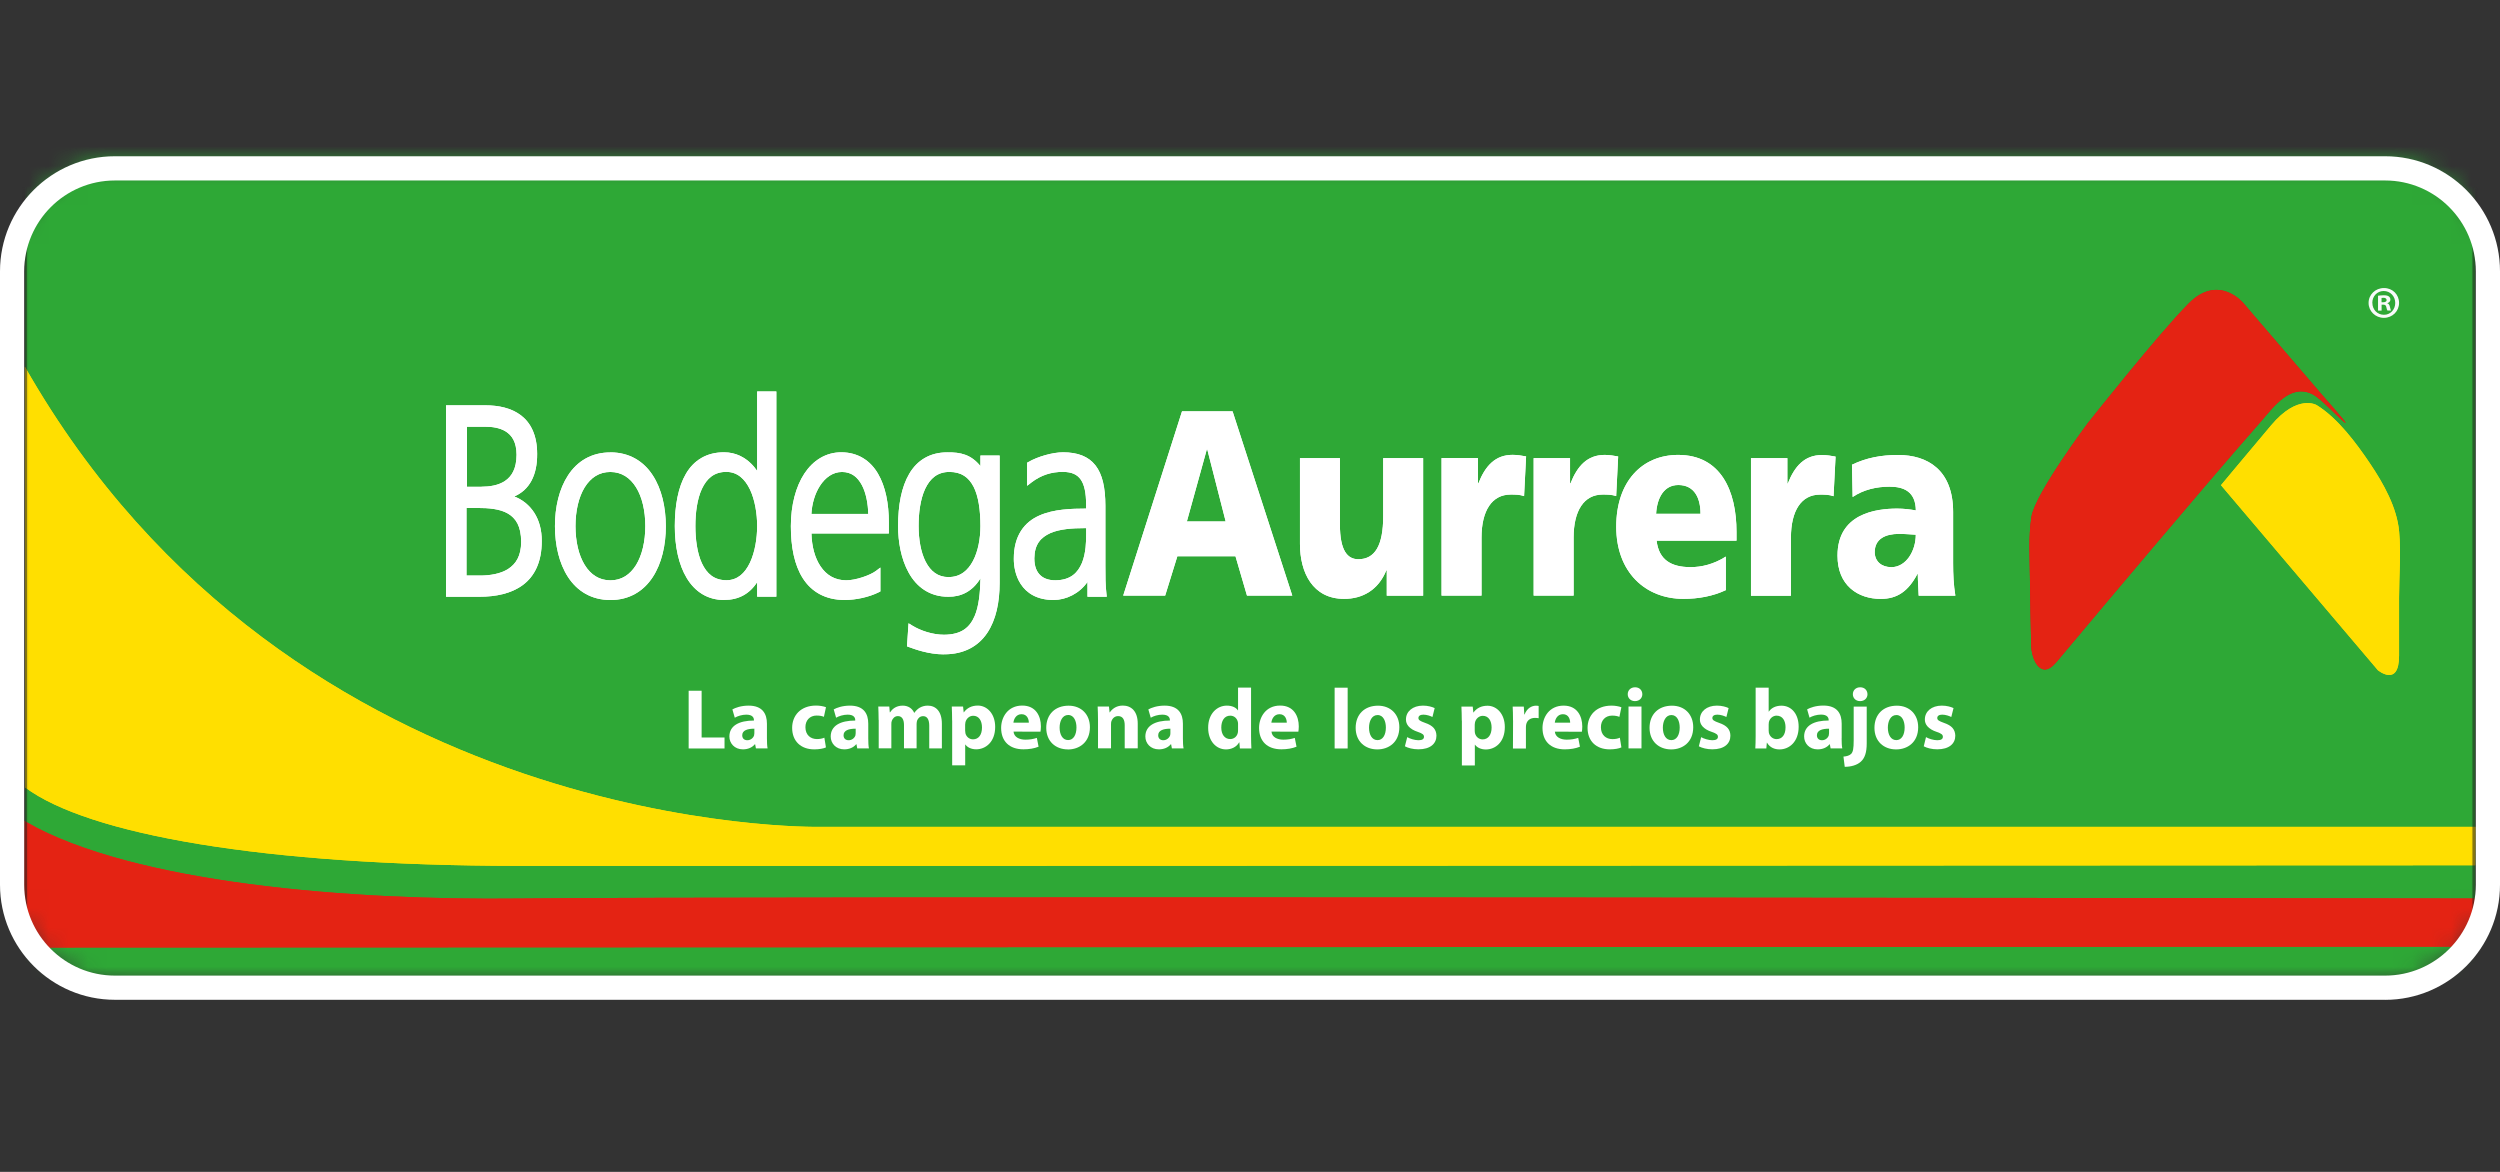 <svg width="128" height="60" viewBox="0 0 128 60" fill="none" xmlns="http://www.w3.org/2000/svg">
<rect x="0" y="0" width="128" height="60" fill="#333333" stroke="none"/>
<mask id="mask0_1034_1932" style="mask-type:luminance" maskUnits="userSpaceOnUse" x="0" y="8" width="128" height="43">
<path d="M5.883 8.234H122.117C125.023 8.234 127.379 10.596 127.379 13.504V44.912C127.379 47.822 125.02 50.185 122.114 50.185H5.883C2.977 50.185 0.618 47.822 0.618 44.912V13.504C0.618 10.593 2.977 8.234 5.883 8.234Z" fill="white"/>
</mask>
<g mask="url(#mask0_1034_1932)">
<path d="M126.733 7.113H1.291V50.176H126.733V7.113Z" fill="#2EA836"/>
<path d="M113.716 24.844L121.747 34.313C121.747 34.313 122.832 35.215 122.832 33.569V30.593C122.832 29.469 122.938 28.334 122.835 27.212C122.724 25.985 122.032 24.753 121.354 23.746C120.653 22.702 119.696 21.409 118.613 20.742C118.613 20.742 117.651 20.154 116.289 21.769C114.927 23.384 113.716 24.841 113.716 24.841" fill="#FFDD00"/>
<path d="M105.253 33.94C105.492 33.654 105.732 33.369 105.971 33.084C106.595 32.339 107.221 31.6 107.842 30.855C108.663 29.886 109.481 28.913 110.301 27.943C111.176 26.91 112.053 25.88 112.93 24.85C113.865 23.752 114.811 22.662 115.759 21.578C116.392 20.856 117.249 19.626 118.38 20.174C118.893 20.422 119.935 21.629 120.104 21.652C120.104 21.592 118.981 20.328 118.753 20.06C118.303 19.535 115.996 16.847 115.292 16.026C115.15 15.86 115.007 15.695 114.865 15.526C114.865 15.526 113.608 13.989 112.073 15.526C110.537 17.064 106.894 21.669 106.894 21.669C106.894 21.669 104.199 25.275 104.011 26.456C103.849 27.495 103.925 28.599 103.934 29.646C103.943 30.773 103.974 31.902 103.997 33.029C104.011 33.794 104.498 34.818 105.25 33.94" fill="#E30613"/>
<path d="M26.613 46.265C17.83 46.37 6.806 45.477 1.273 42.35V48.253L126.721 48.208L126.735 46.262C123.547 46.256 37.028 46.139 26.613 46.265Z" fill="#DB0F16" stroke="#E42313" stroke-width="0.52"/>
<path d="M41.965 42.336C41.965 42.336 14.982 42.867 1.273 18.776L1.293 40.322C4.518 42.715 13.415 44.319 26.567 44.333C37.139 44.345 125.832 44.302 126.732 44.302L126.744 42.336H41.965Z" fill="#FFDF00"/>
<path d="M113.716 24.844L121.747 34.313C121.747 34.313 122.832 35.215 122.832 33.569V30.593C122.832 29.469 122.938 28.334 122.835 27.212C122.724 25.985 122.032 24.753 121.354 23.746C120.653 22.702 119.696 21.409 118.613 20.742C118.613 20.742 117.651 20.154 116.289 21.769C114.927 23.384 113.716 24.841 113.716 24.841" fill="#FFDF00"/>
<path d="M105.253 33.94C105.492 33.654 105.732 33.369 105.971 33.084C106.595 32.339 107.221 31.6 107.842 30.855C108.663 29.886 109.481 28.913 110.301 27.943C111.176 26.91 112.053 25.88 112.93 24.85C113.865 23.752 114.811 22.662 115.759 21.578C116.392 20.856 117.249 19.626 118.38 20.174C118.893 20.422 119.935 21.629 120.104 21.652C120.104 21.592 118.981 20.328 118.753 20.06C118.303 19.535 115.996 16.847 115.292 16.026C115.15 15.86 115.007 15.695 114.865 15.526C114.865 15.526 113.608 13.989 112.073 15.526C110.537 17.064 106.894 21.669 106.894 21.669C106.894 21.669 104.199 25.275 104.011 26.456C103.849 27.495 103.925 28.599 103.934 29.646C103.943 30.773 103.974 31.902 103.997 33.029C104.011 33.794 104.498 34.818 105.25 33.94" fill="#E42313"/>
<path d="M26.613 46.265C17.83 46.37 6.806 45.477 1.273 42.35V48.253L126.721 48.208L126.735 46.262C123.547 46.256 37.028 46.139 26.613 46.265Z" fill="#E42313" stroke="#E42313" stroke-width="0.52"/>
<path d="M41.965 42.336C41.965 42.336 14.982 42.867 1.273 18.776L1.293 40.322C4.518 42.715 13.415 44.319 26.567 44.333C37.139 44.345 125.832 44.302 126.732 44.302L126.744 42.336H41.965Z" fill="#FFDF00"/>
<path d="M60.516 21.061H63.108L66.165 30.496H63.846L63.257 28.482H60.28L59.656 30.496H57.508L60.519 21.061H60.516ZM61.812 23.01H61.789L60.767 26.699H62.755L61.812 23.01Z" fill="white"/>
<path d="M72.865 30.499H71.002V29.201H70.98C70.569 30.214 69.754 30.662 68.82 30.662C67.205 30.662 66.558 29.309 66.558 27.849V23.455H68.604V26.861C68.604 28.188 68.988 28.633 69.547 28.633C70.387 28.633 70.82 27.943 70.82 26.43V23.455H72.865V30.499Z" fill="white"/>
<path d="M78.036 25.401C77.808 25.321 77.58 25.321 77.344 25.321C76.389 25.321 75.854 26.145 75.854 27.523V30.496H73.808V23.452H75.671V24.747H75.694C76.045 23.854 76.557 23.289 77.443 23.289C77.683 23.289 77.933 23.329 78.136 23.369L78.033 25.398L78.036 25.401Z" fill="white"/>
<path d="M82.751 25.401C82.523 25.321 82.295 25.321 82.055 25.321C81.101 25.321 80.569 26.145 80.569 27.523V30.496H78.523V23.455H80.386V24.75H80.409C80.759 23.86 81.272 23.292 82.158 23.292C82.397 23.292 82.645 23.332 82.85 23.372L82.748 25.401H82.751Z" fill="white"/>
<path d="M84.819 27.686C84.933 28.659 85.557 29.038 86.559 29.038C87.115 29.038 87.75 28.89 88.363 28.496V30.214C87.704 30.525 86.955 30.662 86.195 30.662C84.24 30.662 82.751 29.295 82.751 26.97C82.751 24.645 84.081 23.292 85.921 23.292C88.115 23.292 88.912 25.144 88.909 27.238V27.683H84.819V27.686ZM87.066 26.305C87.066 25.495 86.75 24.833 85.93 24.833C85.192 24.833 84.839 25.495 84.793 26.305H87.064H87.066Z" fill="white"/>
<path d="M93.875 25.404C93.647 25.324 93.419 25.324 93.183 25.324C92.228 25.324 91.696 26.148 91.696 27.526V30.502H89.65V23.458H91.513V24.756H91.536C91.887 23.863 92.399 23.298 93.285 23.298C93.525 23.298 93.775 23.338 93.981 23.378L93.878 25.406L93.875 25.404Z" fill="white"/>
<path d="M98.236 30.499C98.225 30.119 98.191 29.754 98.191 29.392H98.168C97.704 30.271 97.137 30.664 96.294 30.664C95.126 30.664 94.077 29.974 94.08 28.448C94.08 26.296 96.046 26.04 97.137 26.04C97.464 26.04 97.826 26.082 98.091 26.134C98.08 25.172 97.479 24.916 96.738 24.918C96.08 24.918 95.419 25.067 94.855 25.446L94.821 23.794C95.547 23.443 96.308 23.295 97.182 23.295C98.692 23.295 100 24.065 100 26.214V28.838C100 29.392 100.023 29.945 100.114 30.499H98.239H98.236ZM96.826 29.041C97.598 29.041 98.088 28.202 98.088 27.378C97.826 27.363 97.533 27.335 97.225 27.335C96.533 27.335 95.986 27.592 95.986 28.268C95.986 28.753 96.348 29.038 96.826 29.038" fill="white"/>
<path d="M22.836 30.553V20.887V20.753H24.855C25.522 20.753 26.177 20.887 26.678 21.269C27.18 21.655 27.502 22.294 27.502 23.238C27.51 24.319 27.117 25.081 26.331 25.418C27.18 25.752 27.747 26.559 27.738 27.703C27.741 28.77 27.371 29.503 26.775 29.948C26.183 30.39 25.391 30.553 24.548 30.553H22.836ZM24.57 29.469C25.083 29.469 25.625 29.383 26.018 29.13C26.414 28.873 26.681 28.468 26.684 27.746C26.681 26.93 26.405 26.528 26 26.291C25.593 26.054 25.018 26.006 24.445 26.008H23.884V29.469H24.568H24.57ZM24.65 24.921C25.052 24.921 25.511 24.856 25.852 24.627C26.194 24.396 26.445 24.008 26.448 23.284C26.445 22.628 26.209 22.294 25.898 22.094C25.587 21.897 25.177 21.846 24.855 21.849H23.91V24.924H24.653L24.65 24.921Z" fill="white"/>
<path d="M31.251 23.161C32.231 23.161 32.96 23.626 33.419 24.334C33.88 25.038 34.088 25.971 34.091 26.941C34.091 27.911 33.88 28.847 33.419 29.549C32.96 30.253 32.236 30.721 31.259 30.721H31.254C30.274 30.721 29.547 30.256 29.086 29.549C28.624 28.844 28.416 27.911 28.413 26.941C28.413 25.974 28.624 25.038 29.086 24.334C29.544 23.629 30.271 23.161 31.254 23.164L31.251 23.161ZM31.251 29.714C31.826 29.714 32.257 29.423 32.567 28.927C32.872 28.43 33.04 27.726 33.04 26.938C33.04 26.151 32.875 25.446 32.567 24.953C32.257 24.456 31.826 24.168 31.251 24.165C30.675 24.165 30.245 24.456 29.935 24.953C29.63 25.449 29.465 26.154 29.465 26.938C29.465 27.726 29.63 28.43 29.938 28.927C30.245 29.423 30.675 29.711 31.251 29.714Z" fill="white"/>
<path d="M37.068 30.719C36.225 30.719 35.578 30.288 35.165 29.603C34.749 28.918 34.55 27.985 34.55 26.938C34.55 25.891 34.721 24.933 35.122 24.254C35.521 23.572 36.176 23.155 37.071 23.158C37.681 23.158 38.142 23.429 38.455 23.737C38.581 23.86 38.683 23.991 38.766 24.111V20.043H39.749V30.55H38.766V29.808C38.37 30.419 37.8 30.716 37.091 30.716H37.071M37.185 29.709C37.758 29.709 38.139 29.352 38.398 28.807C38.655 28.265 38.766 27.552 38.766 26.933C38.766 26.314 38.655 25.6 38.398 25.061C38.136 24.519 37.755 24.162 37.185 24.16C36.561 24.162 36.188 24.499 35.937 25.03C35.692 25.555 35.604 26.268 35.604 26.933C35.604 27.597 35.692 28.311 35.937 28.838C36.188 29.369 36.558 29.703 37.185 29.709Z" fill="white"/>
<path d="M41.111 29.617C40.669 28.933 40.492 27.997 40.492 26.938C40.492 25.88 40.74 24.918 41.187 24.242C41.632 23.569 42.29 23.158 43.07 23.158C43.934 23.158 44.563 23.589 44.951 24.248C45.341 24.91 45.509 25.794 45.509 26.747V27.315H41.546C41.563 27.98 41.723 28.57 42.008 28.992C42.31 29.443 42.74 29.709 43.318 29.712C43.8 29.717 44.56 29.455 44.862 29.221L45.076 29.058V30.282L45.002 30.319C44.481 30.579 43.817 30.716 43.261 30.719C43.261 30.719 43.253 30.719 43.25 30.719C42.258 30.719 41.549 30.299 41.111 29.617ZM44.455 26.314C44.441 25.769 44.338 25.238 44.133 24.847C43.908 24.422 43.592 24.168 43.113 24.165C42.643 24.165 42.258 24.445 41.977 24.881C41.72 25.281 41.569 25.806 41.544 26.314H44.452H44.455Z" fill="white"/>
<path d="M48.326 33.503C47.537 33.503 46.828 33.235 46.532 33.127L46.438 33.092L46.517 31.911L46.705 32.028C47.127 32.288 47.745 32.499 48.34 32.499C49.221 32.49 49.645 32.139 49.907 31.529C50.115 31.035 50.184 30.365 50.201 29.609C49.791 30.285 49.198 30.562 48.557 30.553C47.583 30.559 46.916 30.031 46.526 29.323C46.13 28.616 45.982 27.729 45.982 26.941C45.982 25.869 46.153 24.936 46.554 24.257C46.953 23.575 47.608 23.158 48.503 23.161C49.178 23.152 49.714 23.269 50.198 23.863V23.324H51.181V29.846C51.181 30.83 50.998 31.734 50.545 32.408C50.095 33.078 49.366 33.503 48.34 33.5C48.34 33.5 48.335 33.5 48.329 33.5M48.568 29.546C49.161 29.546 49.548 29.221 49.816 28.721C50.081 28.222 50.198 27.555 50.198 26.938C50.198 26.108 50.093 25.398 49.845 24.916C49.591 24.433 49.227 24.168 48.614 24.162C47.987 24.165 47.617 24.505 47.366 25.033C47.121 25.56 47.03 26.274 47.033 26.938C47.033 27.606 47.144 28.274 47.395 28.762C47.648 29.247 48.013 29.546 48.568 29.549V29.546Z" fill="white"/>
<path d="M52.266 29.911C51.973 29.463 51.907 28.953 51.907 28.619C51.901 27.412 52.463 26.727 53.206 26.399C53.947 26.065 54.853 26.043 55.608 26.04V25.82C55.608 25.238 55.519 24.816 55.334 24.553C55.152 24.296 54.881 24.165 54.423 24.16C53.844 24.16 53.315 24.314 52.802 24.707L52.588 24.873V23.692L52.654 23.654C53.127 23.381 53.879 23.161 54.425 23.158C55.163 23.158 55.724 23.363 56.086 23.826C56.445 24.285 56.593 24.964 56.596 25.886V28.958C56.596 29.52 56.596 29.937 56.65 30.405L56.667 30.553H55.679V29.794C55.263 30.396 54.577 30.716 53.95 30.719H53.935C53.084 30.719 52.554 30.353 52.266 29.908M53.773 27.298C53.283 27.52 52.967 27.868 52.958 28.587C52.958 29.021 53.087 29.289 53.272 29.46C53.457 29.632 53.725 29.712 54.032 29.712C54.822 29.706 55.186 29.318 55.397 28.819C55.602 28.316 55.613 27.703 55.613 27.329V27.041H55.542C55.542 27.041 55.528 27.041 55.525 27.041C54.916 27.041 54.257 27.084 53.776 27.295" fill="white"/>
<path d="M35.259 35.366H35.923V37.76H37.096V38.322H35.259V35.366Z" fill="white"/>
<path d="M39.267 37.803C39.267 38.005 39.276 38.202 39.301 38.319H38.703L38.663 38.105H38.649C38.51 38.276 38.29 38.367 38.037 38.367C37.604 38.367 37.344 38.051 37.344 37.711C37.344 37.155 37.843 36.892 38.601 36.892V36.867C38.601 36.753 38.538 36.59 38.21 36.59C37.991 36.59 37.76 36.664 37.621 36.747L37.498 36.322C37.646 36.239 37.94 36.128 38.33 36.128C39.042 36.128 39.267 36.55 39.267 37.052V37.8V37.803ZM38.623 37.309C38.273 37.309 38.002 37.392 38.002 37.646C38.002 37.817 38.116 37.9 38.264 37.9C38.427 37.9 38.566 37.788 38.609 37.654C38.618 37.62 38.623 37.58 38.623 37.54V37.309Z" fill="white"/>
<path d="M42.287 38.268C42.167 38.325 41.945 38.368 41.691 38.368C40.999 38.368 40.558 37.943 40.558 37.266C40.558 36.639 40.988 36.125 41.782 36.125C41.959 36.125 42.15 36.157 42.29 36.208L42.184 36.702C42.104 36.667 41.988 36.636 41.811 36.636C41.461 36.636 41.233 36.887 41.238 37.235C41.238 37.629 41.501 37.84 41.825 37.84C41.982 37.84 42.107 37.814 42.207 37.769L42.287 38.259V38.268Z" fill="white"/>
<path d="M44.455 37.803C44.455 38.005 44.464 38.202 44.489 38.319H43.891L43.851 38.105H43.837C43.697 38.276 43.478 38.367 43.224 38.367C42.791 38.367 42.532 38.051 42.532 37.711C42.532 37.155 43.031 36.892 43.788 36.892V36.867C43.788 36.753 43.726 36.59 43.398 36.59C43.179 36.59 42.948 36.664 42.808 36.747L42.686 36.322C42.834 36.239 43.127 36.128 43.518 36.128C44.233 36.128 44.455 36.55 44.455 37.052V37.8V37.803ZM43.811 37.309C43.461 37.309 43.19 37.392 43.19 37.646C43.19 37.817 43.304 37.9 43.452 37.9C43.615 37.9 43.754 37.788 43.797 37.654C43.806 37.62 43.811 37.58 43.811 37.54V37.309Z" fill="white"/>
<path d="M44.985 36.861C44.985 36.593 44.976 36.37 44.968 36.176H45.532L45.557 36.47H45.572C45.663 36.331 45.856 36.128 46.218 36.128C46.497 36.128 46.711 36.273 46.805 36.496H46.814C46.896 36.382 46.99 36.293 47.093 36.233C47.212 36.168 47.343 36.128 47.5 36.128C47.91 36.128 48.224 36.416 48.224 37.058V38.319H47.577V37.158C47.577 36.847 47.477 36.667 47.264 36.667C47.104 36.667 47.002 36.773 46.953 36.898C46.942 36.947 46.93 37.012 46.93 37.064V38.316H46.284V37.115C46.284 36.847 46.187 36.664 45.973 36.664C45.802 36.664 45.703 36.795 45.663 36.901C45.64 36.953 45.637 37.015 45.637 37.072V38.316H44.99V36.858L44.985 36.861Z" fill="white"/>
<path d="M48.748 36.895C48.748 36.616 48.74 36.379 48.731 36.176H49.309L49.341 36.473H49.349C49.506 36.251 49.751 36.125 50.064 36.125C50.531 36.125 50.953 36.533 50.953 37.218C50.953 37.997 50.457 38.365 49.982 38.365C49.722 38.365 49.523 38.259 49.426 38.119H49.418V39.184H48.751V36.89L48.748 36.895ZM49.415 37.401C49.415 37.452 49.42 37.498 49.429 37.54C49.472 37.72 49.626 37.854 49.819 37.854C50.11 37.854 50.278 37.614 50.278 37.249C50.278 36.907 50.124 36.647 49.828 36.647C49.64 36.647 49.474 36.787 49.429 36.984C49.42 37.018 49.415 37.064 49.415 37.104V37.398V37.401Z" fill="white"/>
<path d="M51.893 37.458C51.916 37.737 52.187 37.871 52.497 37.871C52.725 37.871 52.907 37.84 53.087 37.78L53.175 38.231C52.956 38.322 52.691 38.365 52.4 38.365C51.674 38.365 51.258 37.945 51.258 37.269C51.258 36.724 51.6 36.125 52.34 36.125C53.033 36.125 53.295 36.664 53.295 37.195C53.295 37.309 53.28 37.409 53.272 37.463L51.893 37.458ZM52.676 37.001C52.676 36.844 52.605 36.567 52.303 36.567C52.018 36.567 51.904 36.827 51.887 37.001H52.676Z" fill="white"/>
<path d="M54.676 38.37C54.05 38.37 53.568 37.96 53.568 37.266C53.568 36.573 54.024 36.131 54.713 36.131C55.366 36.131 55.804 36.582 55.804 37.232C55.804 38.014 55.249 38.373 54.679 38.373H54.673L54.676 38.37ZM54.691 37.891C54.953 37.891 55.115 37.632 55.115 37.246C55.115 36.933 54.992 36.607 54.691 36.607C54.389 36.607 54.252 36.933 54.252 37.252C54.252 37.617 54.406 37.891 54.685 37.891H54.688H54.691Z" fill="white"/>
<path d="M56.218 36.861C56.218 36.593 56.209 36.37 56.2 36.176H56.779L56.81 36.473H56.824C56.913 36.334 57.126 36.125 57.485 36.125C57.924 36.125 58.252 36.419 58.252 37.05V38.316H57.585V37.129C57.585 36.853 57.488 36.664 57.249 36.664C57.064 36.664 56.955 36.793 56.907 36.916C56.89 36.958 56.884 37.021 56.884 37.081V38.316H56.218V36.858V36.861Z" fill="white"/>
<path d="M60.565 37.803C60.565 38.005 60.573 38.202 60.599 38.319H60.001L59.961 38.105H59.946C59.807 38.276 59.587 38.367 59.334 38.367C58.901 38.367 58.642 38.051 58.642 37.711C58.642 37.155 59.14 36.892 59.898 36.892V36.867C59.898 36.753 59.835 36.59 59.508 36.59C59.288 36.59 59.058 36.664 58.918 36.747L58.795 36.322C58.944 36.239 59.237 36.128 59.627 36.128C60.34 36.128 60.565 36.55 60.565 37.052V37.8V37.803ZM59.921 37.309C59.57 37.309 59.3 37.392 59.3 37.646C59.3 37.817 59.414 37.9 59.562 37.9C59.724 37.9 59.864 37.788 59.909 37.654C59.918 37.62 59.924 37.58 59.924 37.54V37.309H59.921Z" fill="white"/>
<path d="M64.054 35.209V37.683C64.054 37.928 64.063 38.176 64.071 38.322H63.482L63.456 38.011H63.442C63.311 38.248 63.046 38.37 62.772 38.37C62.265 38.37 61.858 37.937 61.858 37.269C61.852 36.55 62.305 36.128 62.815 36.128C63.083 36.128 63.282 36.225 63.379 36.368H63.388V35.206H64.054V35.209ZM63.388 37.089C63.388 37.05 63.388 37.007 63.379 36.967C63.339 36.787 63.197 36.642 62.989 36.642C62.681 36.642 62.53 36.913 62.53 37.252C62.53 37.611 62.71 37.84 62.986 37.84C63.18 37.84 63.336 37.709 63.376 37.52C63.385 37.477 63.388 37.423 63.388 37.372V37.092V37.089Z" fill="white"/>
<path d="M65.1 37.458C65.12 37.737 65.393 37.871 65.704 37.871C65.931 37.871 66.114 37.84 66.293 37.78L66.382 38.231C66.162 38.322 65.894 38.365 65.607 38.365C64.88 38.365 64.464 37.945 64.464 37.269C64.464 36.724 64.806 36.125 65.544 36.125C66.236 36.125 66.498 36.664 66.498 37.195C66.498 37.309 66.484 37.409 66.476 37.463L65.097 37.458H65.1ZM65.883 37.001C65.883 36.844 65.812 36.567 65.51 36.567C65.225 36.567 65.111 36.827 65.094 37.001H65.88H65.883Z" fill="white"/>
<path d="M69 35.21H68.333V38.322H69V35.21Z" fill="white"/>
<path d="M70.518 38.37C69.891 38.37 69.41 37.96 69.41 37.266C69.41 36.573 69.866 36.131 70.555 36.131C71.207 36.131 71.646 36.582 71.646 37.232C71.646 38.014 71.091 38.37 70.521 38.37H70.518ZM70.532 37.894C70.794 37.894 70.957 37.635 70.957 37.249C70.957 36.935 70.834 36.61 70.532 36.61C70.23 36.61 70.094 36.935 70.094 37.255C70.094 37.62 70.247 37.894 70.527 37.894H70.532Z" fill="white"/>
<path d="M72.054 37.743C72.176 37.817 72.43 37.9 72.626 37.9C72.823 37.9 72.908 37.834 72.908 37.726C72.908 37.617 72.843 37.56 72.598 37.475C72.15 37.329 71.98 37.084 71.985 36.833C71.985 36.43 72.327 36.128 72.857 36.128C73.108 36.128 73.324 36.191 73.455 36.254L73.341 36.71C73.244 36.661 73.056 36.59 72.877 36.59C72.715 36.59 72.623 36.656 72.623 36.761C72.623 36.867 72.706 36.918 72.968 37.012C73.375 37.149 73.541 37.358 73.546 37.669C73.546 38.071 73.236 38.365 72.623 38.365C72.344 38.365 72.094 38.299 71.931 38.211L72.051 37.737L72.054 37.743Z" fill="white"/>
<path d="M74.843 36.898C74.843 36.619 74.834 36.382 74.825 36.179H75.404L75.435 36.479H75.444C75.603 36.256 75.848 36.134 76.159 36.134C76.626 36.134 77.047 36.542 77.047 37.226C77.047 38.005 76.555 38.373 76.076 38.373C75.817 38.373 75.617 38.268 75.52 38.128H75.512V39.192H74.848V36.898H74.843ZM75.506 37.403C75.506 37.455 75.512 37.5 75.52 37.543C75.566 37.723 75.717 37.857 75.911 37.857C76.198 37.857 76.37 37.617 76.37 37.252C76.37 36.91 76.216 36.65 75.919 36.65C75.731 36.65 75.566 36.79 75.52 36.987C75.512 37.021 75.506 37.067 75.506 37.107V37.401V37.403Z" fill="white"/>
<path d="M77.466 36.884C77.466 36.567 77.46 36.362 77.449 36.179H78.019L78.044 36.579H78.061C78.173 36.265 78.429 36.131 78.64 36.131C78.7 36.131 78.731 36.137 78.779 36.145V36.773C78.722 36.764 78.671 36.756 78.594 36.756C78.349 36.756 78.184 36.884 78.141 37.092C78.133 37.135 78.127 37.184 78.127 37.241V38.325H77.463L77.469 36.887L77.466 36.884Z" fill="white"/>
<path d="M79.608 37.457C79.631 37.737 79.902 37.871 80.212 37.871C80.44 37.871 80.623 37.84 80.805 37.78L80.893 38.231C80.674 38.322 80.406 38.367 80.118 38.367C79.392 38.367 78.976 37.948 78.976 37.272C78.976 36.727 79.318 36.128 80.058 36.128C80.751 36.128 81.013 36.667 81.013 37.198C81.013 37.312 81.001 37.412 80.99 37.466L79.611 37.46L79.608 37.457ZM80.392 37.001C80.392 36.844 80.323 36.567 80.022 36.567C79.737 36.567 79.623 36.827 79.606 37.001H80.395H80.392Z" fill="white"/>
<path d="M83.013 38.268C82.893 38.325 82.671 38.367 82.417 38.367C81.725 38.367 81.283 37.942 81.283 37.269C81.283 36.642 81.711 36.128 82.508 36.128C82.685 36.128 82.876 36.159 83.015 36.211L82.913 36.704C82.833 36.67 82.716 36.639 82.54 36.639C82.189 36.639 81.961 36.89 81.967 37.238C81.967 37.632 82.229 37.843 82.554 37.843C82.713 37.843 82.836 37.817 82.936 37.771L83.015 38.262L83.013 38.268Z" fill="white"/>
<path d="M83.708 35.897C83.486 35.897 83.34 35.74 83.34 35.543C83.34 35.346 83.488 35.189 83.716 35.189C83.944 35.189 84.084 35.343 84.087 35.543C84.087 35.74 83.941 35.897 83.711 35.897H83.708ZM83.38 36.176H84.044V38.319H83.38V36.176Z" fill="white"/>
<path d="M85.565 38.37C84.939 38.37 84.457 37.96 84.457 37.266C84.457 36.573 84.913 36.131 85.605 36.131C86.257 36.131 86.693 36.582 86.693 37.232C86.693 38.014 86.138 38.37 85.568 38.37H85.565ZM85.577 37.894C85.839 37.894 86.001 37.635 86.001 37.249C86.001 36.935 85.876 36.61 85.577 36.61C85.278 36.61 85.138 36.935 85.138 37.255C85.138 37.62 85.292 37.894 85.571 37.894H85.577Z" fill="white"/>
<path d="M87.101 37.743C87.223 37.817 87.48 37.9 87.673 37.9C87.867 37.9 87.958 37.834 87.958 37.726C87.958 37.617 87.893 37.56 87.648 37.475C87.2 37.329 87.029 37.084 87.035 36.833C87.035 36.43 87.377 36.128 87.907 36.128C88.155 36.128 88.377 36.191 88.505 36.254L88.391 36.71C88.294 36.661 88.106 36.59 87.927 36.59C87.764 36.59 87.673 36.656 87.673 36.761C87.673 36.867 87.756 36.918 88.018 37.012C88.425 37.149 88.594 37.358 88.596 37.669C88.596 38.071 88.286 38.365 87.673 38.365C87.394 38.365 87.144 38.299 86.981 38.211L87.101 37.737V37.743Z" fill="white"/>
<path d="M89.889 35.209H90.556V36.433H90.565C90.69 36.248 90.915 36.131 91.211 36.131C91.721 36.131 92.094 36.556 92.091 37.212C92.091 37.985 91.604 38.37 91.114 38.37C90.864 38.37 90.619 38.279 90.471 38.025H90.462L90.436 38.322H89.872C89.881 38.182 89.889 37.922 89.889 37.683V35.209ZM90.556 37.409C90.556 37.452 90.562 37.492 90.567 37.526C90.613 37.703 90.764 37.843 90.958 37.843C91.243 37.843 91.419 37.623 91.419 37.238C91.419 36.904 91.271 36.641 90.958 36.641C90.778 36.641 90.613 36.776 90.567 36.969C90.559 37.01 90.556 37.049 90.556 37.092V37.409Z" fill="white"/>
<path d="M94.291 37.803C94.291 38.005 94.299 38.202 94.325 38.319H93.727L93.687 38.105H93.675C93.536 38.276 93.317 38.368 93.063 38.368C92.63 38.368 92.371 38.051 92.371 37.709C92.371 37.152 92.869 36.89 93.627 36.89V36.864C93.627 36.75 93.564 36.587 93.237 36.587C93.017 36.587 92.787 36.661 92.647 36.744L92.525 36.319C92.673 36.236 92.966 36.125 93.356 36.125C94.072 36.125 94.294 36.547 94.294 37.05V37.8L94.291 37.803ZM93.647 37.309C93.297 37.309 93.026 37.392 93.026 37.646C93.026 37.817 93.14 37.9 93.288 37.9C93.451 37.9 93.59 37.788 93.633 37.654C93.641 37.62 93.647 37.58 93.647 37.54V37.306V37.309Z" fill="white"/>
<path d="M94.382 38.738C94.553 38.724 94.692 38.684 94.778 38.599C94.875 38.499 94.909 38.328 94.909 37.903V36.179H95.576V38.065C95.576 38.53 95.476 38.816 95.274 38.998C95.077 39.178 94.766 39.261 94.45 39.261L94.385 38.738H94.382ZM95.234 35.897C95.011 35.897 94.866 35.74 94.866 35.543C94.866 35.346 95.014 35.189 95.242 35.189C95.47 35.189 95.61 35.343 95.615 35.543C95.615 35.74 95.47 35.897 95.239 35.897H95.237H95.234Z" fill="white"/>
<path d="M97.08 38.37C96.453 38.37 95.972 37.96 95.972 37.266C95.972 36.573 96.427 36.131 97.12 36.131C97.772 36.131 98.211 36.582 98.211 37.232C98.211 38.014 97.655 38.37 97.085 38.37H97.08ZM97.094 37.894C97.356 37.894 97.518 37.635 97.518 37.249C97.518 36.935 97.396 36.61 97.094 36.61C96.792 36.61 96.658 36.935 96.658 37.255C96.658 37.62 96.812 37.894 97.091 37.894H97.097H97.094Z" fill="white"/>
<path d="M98.615 37.743C98.738 37.817 98.994 37.9 99.191 37.9C99.387 37.9 99.475 37.834 99.475 37.726C99.475 37.617 99.41 37.56 99.165 37.475C98.718 37.329 98.547 37.084 98.553 36.833C98.553 36.43 98.894 36.128 99.421 36.128C99.672 36.128 99.889 36.191 100.02 36.254L99.906 36.71C99.809 36.661 99.621 36.59 99.441 36.59C99.279 36.59 99.188 36.656 99.188 36.761C99.188 36.867 99.27 36.918 99.532 37.012C99.94 37.149 100.105 37.358 100.111 37.669C100.111 38.071 99.8 38.365 99.188 38.365C98.909 38.365 98.658 38.299 98.496 38.211L98.612 37.737L98.615 37.743Z" fill="white"/>
<path d="M60.516 21.061H63.108L66.165 30.496H63.846L63.257 28.482H60.28L59.656 30.496H57.508L60.519 21.061H60.516ZM61.812 23.01H61.789L60.767 26.699H62.755L61.812 23.01Z" fill="white"/>
<path d="M72.865 30.499H71.002V29.201H70.98C70.569 30.214 69.754 30.662 68.82 30.662C67.205 30.662 66.558 29.309 66.558 27.849V23.455H68.604V26.861C68.604 28.188 68.988 28.633 69.547 28.633C70.387 28.633 70.82 27.943 70.82 26.43V23.455H72.865V30.499Z" fill="white"/>
<path d="M78.036 25.401C77.808 25.321 77.58 25.321 77.344 25.321C76.389 25.321 75.854 26.145 75.854 27.523V30.496H73.808V23.452H75.671V24.747H75.694C76.045 23.854 76.557 23.289 77.443 23.289C77.683 23.289 77.933 23.329 78.136 23.369L78.033 25.398L78.036 25.401Z" fill="white"/>
<path d="M82.751 25.401C82.523 25.321 82.295 25.321 82.055 25.321C81.101 25.321 80.569 26.145 80.569 27.523V30.496H78.523V23.455H80.386V24.75H80.409C80.759 23.86 81.272 23.292 82.158 23.292C82.397 23.292 82.645 23.332 82.85 23.372L82.748 25.401H82.751Z" fill="white"/>
<path d="M84.819 27.686C84.933 28.659 85.557 29.038 86.559 29.038C87.115 29.038 87.75 28.89 88.363 28.496V30.214C87.704 30.525 86.955 30.662 86.195 30.662C84.24 30.662 82.751 29.295 82.751 26.97C82.751 24.645 84.081 23.292 85.921 23.292C88.115 23.292 88.912 25.144 88.909 27.238V27.683H84.819V27.686ZM87.066 26.305C87.066 25.495 86.75 24.833 85.93 24.833C85.192 24.833 84.839 25.495 84.793 26.305H87.064H87.066Z" fill="white"/>
<path d="M93.875 25.404C93.647 25.324 93.419 25.324 93.183 25.324C92.228 25.324 91.696 26.148 91.696 27.526V30.502H89.65V23.458H91.513V24.756H91.536C91.887 23.863 92.399 23.298 93.285 23.298C93.525 23.298 93.775 23.338 93.981 23.378L93.878 25.406L93.875 25.404Z" fill="white"/>
<path d="M98.236 30.499C98.225 30.119 98.191 29.754 98.191 29.392H98.168C97.704 30.271 97.137 30.664 96.294 30.664C95.126 30.664 94.077 29.974 94.08 28.448C94.08 26.296 96.046 26.04 97.137 26.04C97.464 26.04 97.826 26.082 98.091 26.134C98.08 25.172 97.479 24.916 96.738 24.918C96.08 24.918 95.419 25.067 94.855 25.446L94.821 23.794C95.547 23.443 96.308 23.295 97.182 23.295C98.692 23.295 100 24.065 100 26.214V28.838C100 29.392 100.023 29.945 100.114 30.499H98.239H98.236ZM96.826 29.041C97.598 29.041 98.088 28.202 98.088 27.378C97.826 27.363 97.533 27.335 97.225 27.335C96.533 27.335 95.986 27.592 95.986 28.268C95.986 28.753 96.348 29.038 96.826 29.038" fill="white"/>
<path d="M22.836 30.553V20.887V20.753H24.855C25.522 20.753 26.177 20.887 26.678 21.269C27.18 21.655 27.502 22.294 27.502 23.238C27.51 24.319 27.117 25.081 26.331 25.418C27.18 25.752 27.747 26.559 27.738 27.703C27.741 28.77 27.371 29.503 26.775 29.948C26.183 30.39 25.391 30.553 24.548 30.553H22.836ZM24.57 29.469C25.083 29.469 25.625 29.383 26.018 29.13C26.414 28.873 26.681 28.468 26.684 27.746C26.681 26.93 26.405 26.528 26 26.291C25.593 26.054 25.018 26.006 24.445 26.008H23.884V29.469H24.568H24.57ZM24.65 24.921C25.052 24.921 25.511 24.856 25.852 24.627C26.194 24.396 26.445 24.008 26.448 23.284C26.445 22.628 26.209 22.294 25.898 22.094C25.587 21.897 25.177 21.846 24.855 21.849H23.91V24.924H24.653L24.65 24.921Z" fill="white"/>
<path d="M31.251 23.161C32.231 23.161 32.96 23.626 33.419 24.334C33.88 25.038 34.088 25.971 34.091 26.941C34.091 27.911 33.88 28.847 33.419 29.549C32.96 30.253 32.236 30.721 31.259 30.721H31.254C30.274 30.721 29.547 30.256 29.086 29.549C28.624 28.844 28.416 27.911 28.413 26.941C28.413 25.974 28.624 25.038 29.086 24.334C29.544 23.629 30.271 23.161 31.254 23.164L31.251 23.161ZM31.251 29.714C31.826 29.714 32.257 29.423 32.567 28.927C32.872 28.43 33.04 27.726 33.04 26.938C33.04 26.151 32.875 25.446 32.567 24.953C32.257 24.456 31.826 24.168 31.251 24.165C30.675 24.165 30.245 24.456 29.935 24.953C29.63 25.449 29.465 26.154 29.465 26.938C29.465 27.726 29.63 28.43 29.938 28.927C30.245 29.423 30.675 29.711 31.251 29.714Z" fill="white"/>
<path d="M37.068 30.719C36.225 30.719 35.578 30.288 35.165 29.603C34.749 28.918 34.55 27.985 34.55 26.938C34.55 25.891 34.721 24.933 35.122 24.254C35.521 23.572 36.176 23.155 37.071 23.158C37.681 23.158 38.142 23.429 38.455 23.737C38.581 23.86 38.683 23.991 38.766 24.111V20.043H39.749V30.55H38.766V29.808C38.37 30.419 37.8 30.716 37.091 30.716H37.071M37.185 29.709C37.758 29.709 38.139 29.352 38.398 28.807C38.655 28.265 38.766 27.552 38.766 26.933C38.766 26.314 38.655 25.6 38.398 25.061C38.136 24.519 37.755 24.162 37.185 24.16C36.561 24.162 36.188 24.499 35.937 25.03C35.692 25.555 35.604 26.268 35.604 26.933C35.604 27.597 35.692 28.311 35.937 28.838C36.188 29.369 36.558 29.703 37.185 29.709Z" fill="white"/>
<path d="M41.111 29.617C40.669 28.933 40.492 27.997 40.492 26.938C40.492 25.88 40.74 24.918 41.187 24.242C41.632 23.569 42.29 23.158 43.07 23.158C43.934 23.158 44.563 23.589 44.951 24.248C45.341 24.91 45.509 25.794 45.509 26.747V27.315H41.546C41.563 27.98 41.723 28.57 42.008 28.992C42.31 29.443 42.74 29.709 43.318 29.712C43.8 29.717 44.56 29.455 44.862 29.221L45.076 29.058V30.282L45.002 30.319C44.481 30.579 43.817 30.716 43.261 30.719C43.261 30.719 43.253 30.719 43.25 30.719C42.258 30.719 41.549 30.299 41.111 29.617ZM44.455 26.314C44.441 25.769 44.338 25.238 44.133 24.847C43.908 24.422 43.592 24.168 43.113 24.165C42.643 24.165 42.258 24.445 41.977 24.881C41.72 25.281 41.569 25.806 41.544 26.314H44.452H44.455Z" fill="white"/>
<path d="M48.326 33.503C47.537 33.503 46.828 33.235 46.532 33.127L46.438 33.092L46.517 31.911L46.705 32.028C47.127 32.288 47.745 32.499 48.34 32.499C49.221 32.49 49.645 32.139 49.907 31.529C50.115 31.035 50.184 30.365 50.201 29.609C49.791 30.285 49.198 30.562 48.557 30.553C47.583 30.559 46.916 30.031 46.526 29.323C46.13 28.616 45.982 27.729 45.982 26.941C45.982 25.869 46.153 24.936 46.554 24.257C46.953 23.575 47.608 23.158 48.503 23.161C49.178 23.152 49.714 23.269 50.198 23.863V23.324H51.181V29.846C51.181 30.83 50.998 31.734 50.545 32.408C50.095 33.078 49.366 33.503 48.34 33.5C48.34 33.5 48.335 33.5 48.329 33.5M48.568 29.546C49.161 29.546 49.548 29.221 49.816 28.721C50.081 28.222 50.198 27.555 50.198 26.938C50.198 26.108 50.093 25.398 49.845 24.916C49.591 24.433 49.227 24.168 48.614 24.162C47.987 24.165 47.617 24.505 47.366 25.033C47.121 25.56 47.03 26.274 47.033 26.938C47.033 27.606 47.144 28.274 47.395 28.762C47.648 29.247 48.013 29.546 48.568 29.549V29.546Z" fill="white"/>
<path d="M52.266 29.911C51.973 29.463 51.907 28.953 51.907 28.619C51.901 27.412 52.463 26.727 53.206 26.399C53.947 26.065 54.853 26.043 55.608 26.04V25.82C55.608 25.238 55.519 24.816 55.334 24.553C55.152 24.296 54.881 24.165 54.423 24.16C53.844 24.16 53.315 24.314 52.802 24.707L52.588 24.873V23.692L52.654 23.654C53.127 23.381 53.879 23.161 54.425 23.158C55.163 23.158 55.724 23.363 56.086 23.826C56.445 24.285 56.593 24.964 56.596 25.886V28.958C56.596 29.52 56.596 29.937 56.65 30.405L56.667 30.553H55.679V29.794C55.263 30.396 54.577 30.716 53.95 30.719H53.935C53.084 30.719 52.554 30.353 52.266 29.908M53.773 27.298C53.283 27.52 52.967 27.868 52.958 28.587C52.958 29.021 53.087 29.289 53.272 29.46C53.457 29.632 53.725 29.712 54.032 29.712C54.822 29.706 55.186 29.318 55.397 28.819C55.602 28.316 55.613 27.703 55.613 27.329V27.041H55.542C55.542 27.041 55.528 27.041 55.525 27.041C54.916 27.041 54.257 27.084 53.776 27.295" fill="white"/>
<path opacity="0.5" d="M126.718 7.104H1.259V50.182H126.718V7.104Z" stroke="#1D1D1B" stroke-width="0.26"/>
</g>
<path d="M122.117 51.189H5.883C2.638 51.189 0 48.547 0 45.297V13.892C0 10.642 2.638 8 5.883 8H122.117C125.362 8 128 10.642 128 13.892V45.3C128 48.547 125.362 51.192 122.117 51.192V51.189ZM5.883 9.241C3.322 9.241 1.239 11.327 1.239 13.892V45.3C1.239 47.865 3.322 49.951 5.883 49.951H122.117C124.678 49.951 126.761 47.865 126.761 45.3V13.892C126.761 11.327 124.678 9.241 122.117 9.241H5.883Z" fill="white"/>
<path d="M122.832 15.509C122.832 15.937 122.49 16.274 122.055 16.274C121.619 16.274 121.271 15.934 121.271 15.509C121.271 15.084 121.619 14.747 122.06 14.747C122.502 14.747 122.832 15.081 122.832 15.509ZM121.465 15.509C121.465 15.849 121.718 16.117 122.057 16.117C122.385 16.122 122.636 15.849 122.636 15.512C122.636 15.175 122.385 14.899 122.046 14.899C121.707 14.899 121.462 15.172 121.462 15.506L121.465 15.509ZM121.932 15.903H121.755V15.141C121.827 15.133 121.924 15.118 122.049 15.118C122.191 15.118 122.257 15.141 122.308 15.178C122.354 15.21 122.388 15.267 122.388 15.341C122.388 15.435 122.319 15.495 122.231 15.521V15.529C122.305 15.552 122.342 15.612 122.365 15.714C122.388 15.832 122.408 15.871 122.422 15.9H122.237C122.214 15.871 122.2 15.806 122.177 15.714C122.163 15.635 122.117 15.598 122.02 15.598H121.938V15.9L121.932 15.903ZM121.935 15.475H122.018C122.114 15.475 122.194 15.444 122.194 15.364C122.194 15.295 122.143 15.247 122.032 15.247C121.986 15.247 121.952 15.252 121.935 15.255V15.472V15.475Z" fill="#F9FAFB"/>
</svg>
